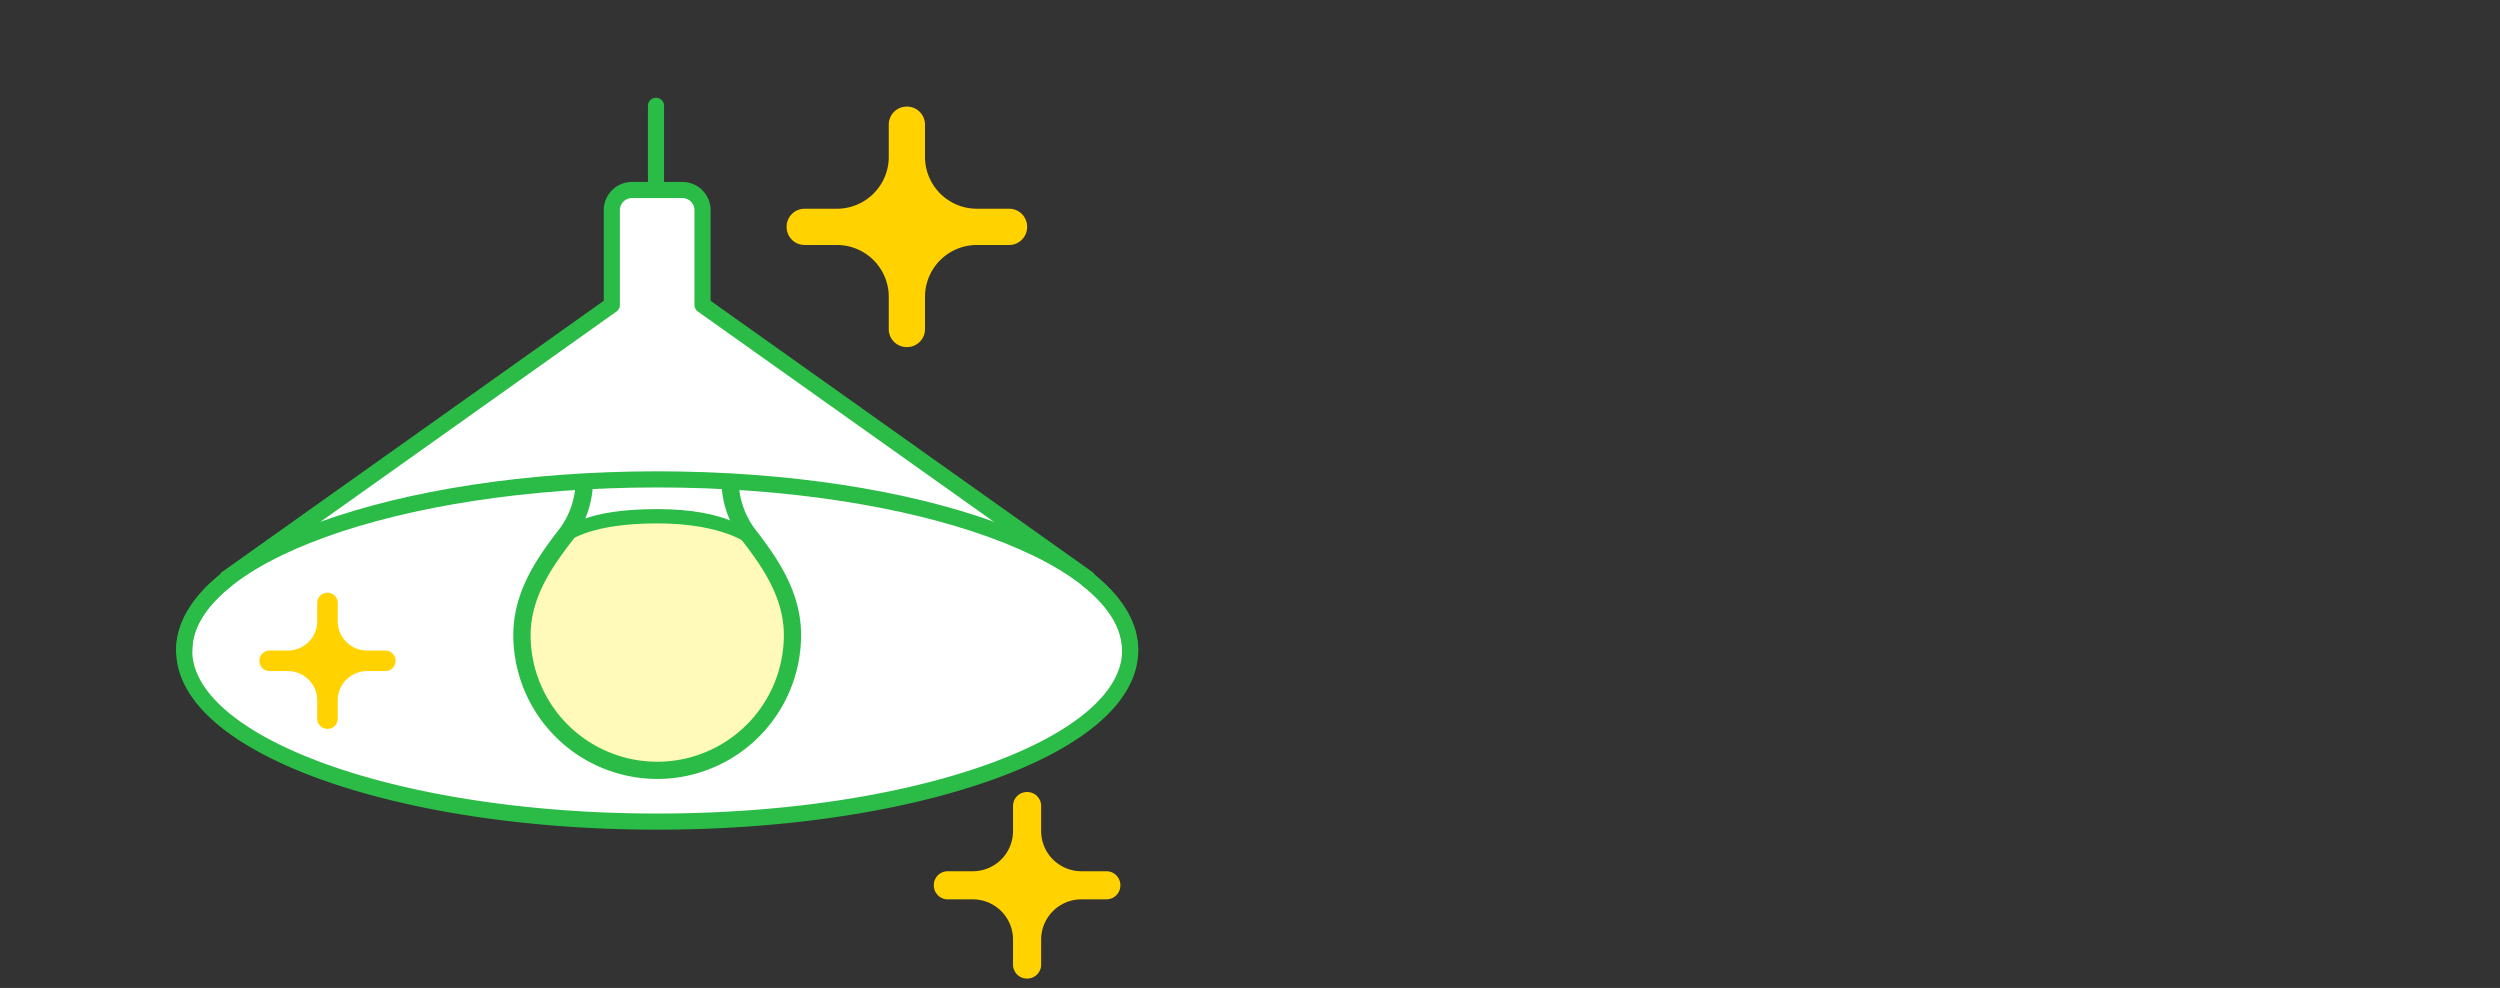 <svg xmlns="http://www.w3.org/2000/svg" xmlns:xlink="http://www.w3.org/1999/xlink" width="620" height="245" viewBox="0 0 620 245">
  <rect x="0" y="0" width="620" height="245" fill="#333333" stroke="none"/>
  <defs>
    <clipPath id="clip-path">
      <path id="パス_33078" data-name="パス 33078" d="M185.54,821.027v74.4h83.341V821.7l-42.207-3.81Z" fill="none"/>
    </clipPath>
  </defs>
  <g id="グループ_4466" data-name="グループ 4466" transform="translate(-65 -699)">
    <rect id="長方形_7929" data-name="長方形 7929" width="620" height="245" transform="translate(65 699)" fill="#fff" opacity="0"/>
    <g id="グループ_4465" data-name="グループ 4465">
      <path id="パス_33051" data-name="パス 33051" d="M315.273,750.767h-8.01A12.867,12.867,0,0,1,294.4,737.9v-8.011a4.448,4.448,0,0,0-4.448-4.448h-.093a4.448,4.448,0,0,0-4.446,4.448V737.9a12.869,12.869,0,0,1-12.869,12.868h-8.01a4.448,4.448,0,0,0-4.448,4.447v.09a4.449,4.449,0,0,0,4.448,4.449h8.01a12.869,12.869,0,0,1,12.869,12.868v8.011a4.447,4.447,0,0,0,4.446,4.447h.093a4.447,4.447,0,0,0,4.448-4.447v-8.011a12.867,12.867,0,0,1,12.867-12.868h8.01a4.448,4.448,0,0,0,4.447-4.449v-.09a4.447,4.447,0,0,0-4.447-4.447" fill="#ffd200"/>
      <line id="線_2895" data-name="線 2895" y1="20.879" transform="translate(227.686 725.241)" fill="none" stroke="#2bbc47" stroke-linecap="round" stroke-linejoin="round" stroke-width="4"/>
      <path id="パス_33072" data-name="パス 33072" d="M334.966,842.9l-.267-.45-95.468-67.818V751.12a5.015,5.015,0,0,0-5-5h-12.5a5.015,5.015,0,0,0-5,5v23.508l-95.468,67.818-.267.45c-6.626,5.316-10.315,11.214-10.315,17.425,0,23.436,52.517,42.434,117.3,42.434s117.3-19,117.3-42.434c0-6.211-3.689-12.109-10.315-17.425" fill="#fff"/>
      <path id="パス_33073" data-name="パス 33073" d="M334.966,842.9l-.267-.45-95.468-67.818V751.12a5.015,5.015,0,0,0-5-5h-12.5a5.015,5.015,0,0,0-5,5v23.508l-95.468,67.818-.267.45c-6.626,5.316-10.315,11.214-10.315,17.425,0,23.436,52.517,42.434,117.3,42.434s117.3-19,117.3-42.434C345.281,854.11,341.592,848.212,334.966,842.9Z" fill="none" stroke="#2bbc47" stroke-linecap="round" stroke-linejoin="round" stroke-width="4"/>
      <g id="グループ_3641" data-name="グループ 3641">
        <g id="グループ_3640" data-name="グループ 3640" clip-path="url(#clip-path)">
          <path id="パス_33074" data-name="パス 33074" d="M223.388,803.1h17.245l-.084.152c2.992,1.643,3.629,8.378,3.872,15.414a23.909,23.909,0,0,0,5.316,14.478c4.908,6.4,10.145,14,10.145,23.358a31.9,31.9,0,1,1-63.8,0c0-9.354,5.237-16.962,10.145-23.358a23.922,23.922,0,0,0,5.315-14.478c.241-7.036.881-13.771,3.871-15.414l-.083-.152h8.057Z" fill="#fff"/>
          <path id="パス_33075" data-name="パス 33075" d="M226.2,890.04c17.423.5,32.888-8.707,34.661-29.937s-10.118-28.4-17.331-31.385-33.759-1.82-39.576,4.25-11.451,16.878-9.042,28.813,14.549,27.781,31.288,28.259" fill="#fffab9"/>
          <path id="パス_33076" data-name="パス 33076" d="M227.981,892.175A35.716,35.716,0,0,1,192.3,856.5c0-10.538,5.639-18.769,10.925-25.657a20.362,20.362,0,0,0,4.54-12.309c.263-7.69.9-15.426,5.406-18.335,0-.036,0-.073,0-.109a1.449,1.449,0,0,1-.008-2.412l0-1.791a1.45,1.45,0,0,1,0-2.4l0-1.8a1.452,1.452,0,0,1,0-2.392c0-.642,0-1.248,0-1.8a1.451,1.451,0,0,1,.012-2.4c.006-.412.012-.693.018-.8.089-1.335,1.514-1.467,2.892-1.595.25-.023.51-.046.776-.077.094-.1.206-.237.336-.39a12.326,12.326,0,0,1,5.193-4.019c1.048-1.033,2.379-2.016,5.6-2.016s4.55.983,5.6,2.016a12.338,12.338,0,0,1,5.191,4.019c.13.153.242.286.336.39.267.031.526.054.776.077,1.295.12,2.631.244,2.861,1.358a1.467,1.467,0,0,1,.692,1.183,1.452,1.452,0,0,1-.633,1.249c0,.532,0,1.14.005,1.8a1.451,1.451,0,0,1,0,2.391l0,1.8a1.448,1.448,0,0,1-.005,2.4l0,1.794a1.45,1.45,0,0,1-.008,2.409l0,1.121c4.5,2.9,5.138,10.643,5.4,18.337a20.362,20.362,0,0,0,4.538,12.309c5.286,6.889,10.926,15.122,10.926,25.657a35.717,35.717,0,0,1-35.677,35.676m-12.326-88.488c-2.783,1.529-3.388,8.438-3.612,14.993a24.382,24.382,0,0,1-5.419,14.765c-4.859,6.332-10.041,13.857-10.041,23.054a31.4,31.4,0,1,0,62.8,0c0-9.2-5.184-16.722-10.042-23.054a24.372,24.372,0,0,1-5.419-14.765c-.227-6.557-.833-13.466-3.613-14.993l-.165-.09H215.818Z" fill="#2bbc47"/>
          <path id="パス_33077" data-name="パス 33077" d="M227.945,825.255c17.976,0,23.17,5.723,23.449,5.972l-.292,3.72.7-2.263-1.169,1.333c-.06-.052-6.244-5.218-22.686-5.218-16.414,0-21.664,4.3-21.717,4.342l-.657-3.04c.257-.211,4.439-4.846,22.374-4.846" fill="#2bbc47"/>
        </g>
      </g>
      <path id="パス_33079" data-name="パス 33079" d="M345.281,860.321c0-23.436-52.517-42.434-117.3-42.434s-117.3,19-117.3,42.434" fill="none" stroke="#2bbc47" stroke-linecap="round" stroke-linejoin="round" stroke-width="4"/>
      <path id="パス_33080" data-name="パス 33080" d="M339.4,915.069h-6.213a9.982,9.982,0,0,1-9.982-9.982v-6.214a3.451,3.451,0,0,0-3.45-3.451h-.071a3.451,3.451,0,0,0-3.451,3.451v6.214a9.982,9.982,0,0,1-9.982,9.982h-6.213a3.451,3.451,0,0,0-3.45,3.45v.07a3.451,3.451,0,0,0,3.45,3.451h6.213a9.981,9.981,0,0,1,9.982,9.981v6.215a3.451,3.451,0,0,0,3.451,3.45h.071a3.45,3.45,0,0,0,3.45-3.45v-6.215a9.981,9.981,0,0,1,9.982-9.981H339.4a3.452,3.452,0,0,0,3.451-3.451v-.07a3.451,3.451,0,0,0-3.451-3.45" fill="#ffd200"/>
      <path id="パス_33081" data-name="パス 33081" d="M160.577,860.338h-4.534a7.283,7.283,0,0,1-7.283-7.283v-4.533A2.518,2.518,0,0,0,146.242,846h-.051a2.518,2.518,0,0,0-2.518,2.519v4.533a7.283,7.283,0,0,1-7.282,7.283h-4.534a2.518,2.518,0,0,0-2.518,2.518v.051a2.518,2.518,0,0,0,2.518,2.518h4.534a7.283,7.283,0,0,1,7.282,7.283v4.534a2.518,2.518,0,0,0,2.518,2.518h.051a2.518,2.518,0,0,0,2.518-2.518v-4.534a7.283,7.283,0,0,1,7.283-7.283h4.534a2.517,2.517,0,0,0,2.517-2.518v-.051a2.517,2.517,0,0,0-2.517-2.518" fill="#ffd200"/>
    </g>
  </g>
</svg>
